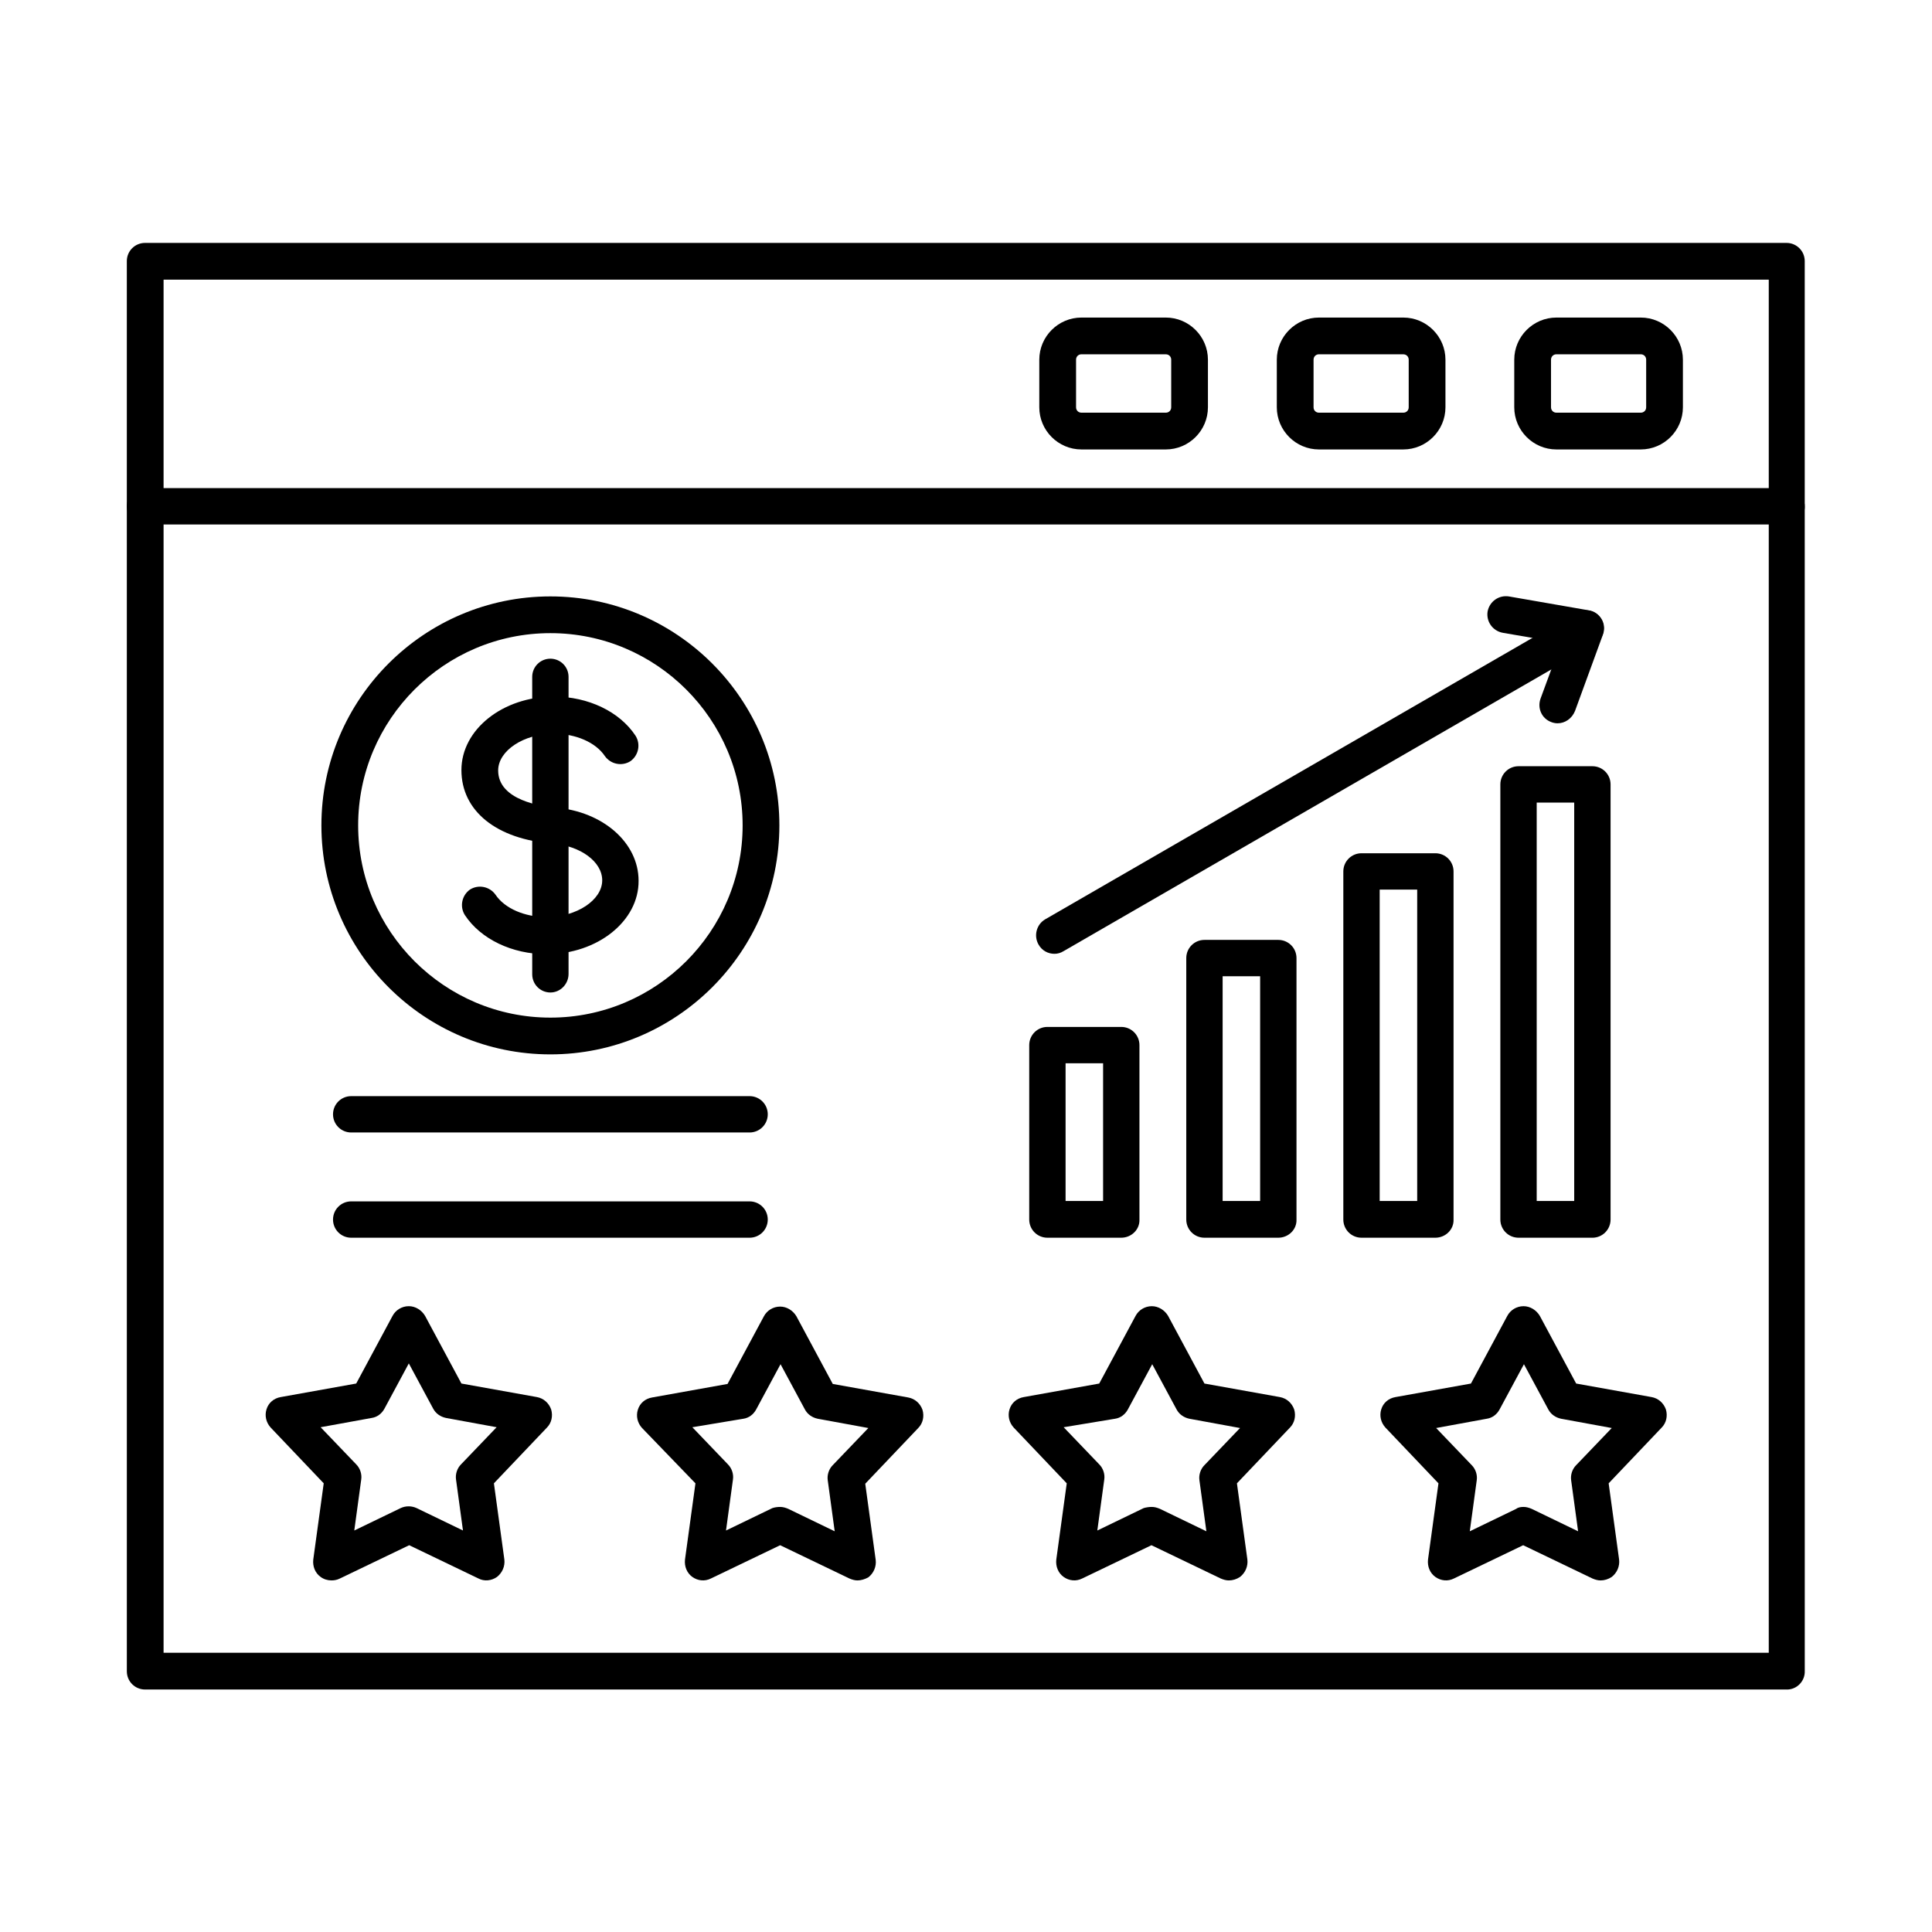 <?xml version="1.0" encoding="UTF-8"?>
<!-- The Best Svg Icon site in the world: iconSvg.co, Visit us! https://iconsvg.co -->
<svg fill="#000000" width="800px" height="800px" version="1.1" viewBox="144 144 512 512" xmlns="http://www.w3.org/2000/svg">
 <g fill-rule="evenodd">
  <path d="m187.35 582h425.39v-363.89h-425.39v363.89zm430.21 9.738h-435.13c-2.664 0-4.816-2.152-4.816-4.816l-0.004-373.73c0-2.664 2.152-4.816 4.816-4.816h435.03c2.664 0 4.816 2.152 4.816 4.816l0.008 373.63c0.102 2.664-2.051 4.922-4.719 4.922z"/>
  <path d="m617.56 282.99h-435.13c-2.664 0-4.816-2.152-4.816-4.816s2.152-4.816 4.816-4.816h435.03c2.664 0 4.816 2.152 4.816 4.816 0.105 2.562-2.047 4.816-4.715 4.816z"/>
  <path d="m556.47 237.89c-0.82 0-1.434 0.613-1.434 1.434v12.609c0 0.82 0.613 1.434 1.434 1.434h22.348c0.82 0 1.434-0.613 1.434-1.434v-12.609c0-0.82-0.613-1.434-1.434-1.434h-22.348zm22.344 25.219h-22.348c-6.148 0-11.172-5.023-11.172-11.172v-12.609c0-6.148 5.023-11.172 11.172-11.172h22.348c6.148 0 11.172 5.023 11.172 11.172v12.609c0.004 6.148-5.019 11.172-11.172 11.172z"/>
  <path d="m493.54 237.89c-0.82 0-1.434 0.613-1.434 1.434v12.609c0 0.82 0.613 1.434 1.434 1.434h22.348c0.82 0 1.434-0.613 1.434-1.434v-12.605c0-0.82-0.613-1.434-1.434-1.434-0.004-0.004-22.348-0.004-22.348-0.004zm22.344 25.219h-22.344c-6.148 0-11.172-5.023-11.172-11.172v-12.609c0-6.148 5.023-11.172 11.172-11.172h22.348c6.148 0 11.172 5.023 11.172 11.172v12.609c0 6.148-5.023 11.172-11.176 11.172z"/>
  <path d="m430.6 237.89c-0.82 0-1.434 0.613-1.434 1.434v12.609c0 0.82 0.613 1.434 1.434 1.434h22.348c0.82 0 1.434-0.613 1.434-1.434v-12.605c0-0.82-0.613-1.434-1.434-1.434-0.004-0.004-22.348-0.004-22.348-0.004zm22.344 25.219h-22.348c-6.148 0-11.172-5.023-11.172-11.172v-12.609c0-6.148 5.023-11.172 11.172-11.172h22.348c6.148 0 11.172 5.023 11.172 11.172v12.609c0 6.148-5.019 11.172-11.172 11.172z"/>
  <path d="m228.97 522.23 9.43 9.84c1.023 1.023 1.539 2.562 1.332 3.996l-1.844 13.531 12.301-5.945c1.332-0.613 2.871-0.613 4.203 0l12.301 5.945-1.844-13.531c-0.203-1.434 0.309-2.973 1.332-3.996l9.43-9.84-13.43-2.461c-1.434-0.309-2.664-1.129-3.383-2.461l-6.457-11.992-6.457 11.992c-0.719 1.332-1.949 2.254-3.383 2.461zm2.871 40.594c-1.023 0-2.051-0.309-2.871-0.922-1.434-1.023-2.152-2.769-1.949-4.613l2.769-20.195-14.043-14.762c-1.23-1.332-1.641-3.176-1.129-4.816 0.512-1.742 1.949-2.973 3.793-3.281l19.988-3.586 9.637-17.938c0.82-1.539 2.461-2.562 4.305-2.562 1.742 0 3.383 1.023 4.305 2.562l9.637 17.938 19.988 3.586c1.742 0.309 3.176 1.539 3.793 3.281 0.512 1.742 0.102 3.586-1.129 4.816l-14.043 14.762 2.769 20.195c0.203 1.742-0.512 3.484-1.949 4.613-1.434 1.023-3.383 1.23-4.922 0.41l-18.348-8.816-18.348 8.816c-0.82 0.406-1.535 0.512-2.254 0.512z"/>
  <path d="m350.75 543.35c0.719 0 1.434 0.203 2.152 0.512l12.301 5.945-1.844-13.531c-0.203-1.434 0.309-2.973 1.332-3.996l9.43-9.84-13.43-2.461c-1.434-0.309-2.664-1.129-3.383-2.461l-6.457-11.992-6.457 11.992c-0.719 1.332-1.949 2.254-3.383 2.461l-13.531 2.254 9.43 9.84c1.023 1.023 1.539 2.562 1.332 3.996l-1.844 13.531 12.301-5.945c0.613-0.203 1.332-0.305 2.051-0.305zm20.5 19.477c-0.719 0-1.434-0.203-2.152-0.512l-18.348-8.816-18.348 8.816c-1.641 0.82-3.484 0.613-4.922-0.41-1.434-1.023-2.152-2.769-1.949-4.613l2.769-20.195-14.145-14.656c-1.23-1.332-1.641-3.176-1.129-4.816 0.512-1.742 1.949-2.973 3.793-3.281l19.988-3.586 9.637-17.938c0.82-1.539 2.461-2.562 4.305-2.562 1.742 0 3.383 1.023 4.305 2.562l9.637 17.938 19.988 3.586c1.742 0.309 3.176 1.539 3.793 3.281 0.512 1.742 0.102 3.586-1.129 4.816l-14.043 14.762 2.769 20.195c0.203 1.742-0.512 3.484-1.949 4.613-0.922 0.508-1.949 0.816-2.871 0.816z"/>
  <path d="m449.25 543.35c0.719 0 1.434 0.203 2.152 0.512l12.301 5.945-1.844-13.531c-0.203-1.434 0.309-2.973 1.332-3.996l9.43-9.84-13.43-2.461c-1.434-0.309-2.664-1.129-3.383-2.461l-6.457-11.992-6.457 11.992c-0.719 1.332-1.949 2.254-3.383 2.461l-13.629 2.254 9.43 9.84c1.023 1.023 1.539 2.562 1.332 3.996l-1.844 13.531 12.301-5.945c0.715-0.203 1.434-0.305 2.148-0.305zm20.398 19.477c-0.719 0-1.434-0.203-2.152-0.512l-18.348-8.816-18.348 8.816c-1.641 0.82-3.484 0.613-4.922-0.41-1.434-1.023-2.152-2.769-1.949-4.613l2.769-20.195-14.043-14.762c-1.23-1.332-1.641-3.176-1.129-4.816 0.512-1.742 1.949-2.973 3.793-3.281l19.988-3.586 9.637-17.938c0.82-1.539 2.461-2.562 4.305-2.562 1.742 0 3.383 1.023 4.305 2.562l9.637 17.938 19.988 3.586c1.742 0.309 3.176 1.539 3.793 3.281 0.512 1.742 0.102 3.586-1.129 4.816l-14.043 14.762 2.769 20.195c0.203 1.742-0.512 3.484-1.949 4.613-0.922 0.613-1.945 0.922-2.973 0.922z"/>
  <path d="m547.76 543.35c0.719 0 1.434 0.203 2.152 0.512l12.301 5.945-1.844-13.531c-0.203-1.434 0.309-2.973 1.332-3.996l9.43-9.84-13.43-2.461c-1.434-0.309-2.664-1.129-3.383-2.461l-6.457-11.992-6.457 11.992c-0.719 1.332-1.949 2.254-3.383 2.461l-13.43 2.461 9.43 9.84c1.023 1.023 1.539 2.562 1.332 3.996l-1.844 13.531 12.301-5.945c0.516-0.41 1.234-0.512 1.949-0.512zm20.398 19.477c-0.719 0-1.434-0.203-2.152-0.512l-18.348-8.816-18.348 8.816c-1.641 0.82-3.484 0.613-4.922-0.41-1.434-1.023-2.152-2.769-1.949-4.613l2.769-20.195-14.043-14.762c-1.23-1.332-1.641-3.176-1.129-4.816 0.512-1.742 1.949-2.973 3.793-3.281l19.988-3.586 9.637-17.938c0.82-1.539 2.461-2.562 4.305-2.562 1.742 0 3.383 1.023 4.305 2.562l9.637 17.938 19.988 3.586c1.742 0.309 3.176 1.539 3.793 3.281 0.512 1.742 0.102 3.586-1.129 4.816l-14.043 14.762 2.769 20.195c0.203 1.742-0.512 3.484-1.949 4.613-0.922 0.613-1.945 0.922-2.973 0.922z"/>
  <path d="m288.83 396.87c-9.121 0-17.426-3.996-21.629-10.352-1.434-2.254-0.82-5.227 1.332-6.766 2.254-1.434 5.227-0.82 6.766 1.332 2.461 3.691 7.789 5.945 13.531 5.945 7.996 0 14.762-4.512 14.762-9.738 0-4.922-5.742-9.121-13.121-9.738-14.863-1.129-24.191-8.609-24.191-19.477 0-10.762 10.969-19.477 24.5-19.477 9.121 0 17.426 3.996 21.629 10.352 1.434 2.254 0.82 5.227-1.332 6.766-2.254 1.434-5.227 0.82-6.766-1.332-2.461-3.691-7.789-5.945-13.531-5.945-7.996 0-14.762 4.512-14.762 9.738 0 7.996 11.684 9.531 15.172 9.84 12.609 1.023 22.039 9.328 22.039 19.375 0.102 10.664-10.867 19.477-24.398 19.477z"/>
  <path d="m289.86 311.79c-28.086 0-50.945 22.859-50.945 50.945 0 28.086 22.859 50.945 50.945 50.945s50.945-22.859 50.945-50.945c-0.004-28.086-22.859-50.945-50.945-50.945zm0 111.63c-33.52 0-60.684-27.266-60.684-60.684 0-33.52 27.266-60.684 60.684-60.684 33.52 0 60.684 27.266 60.684 60.684-0.004 33.52-27.27 60.684-60.684 60.684z"/>
  <path d="m289.86 407.02c-2.664 0-4.816-2.152-4.816-4.816l-0.004-78.828c0-2.664 2.152-4.816 4.816-4.816 2.664 0 4.816 2.152 4.816 4.816v78.723c0.004 2.668-2.148 4.922-4.812 4.922z"/>
  <path d="m426.39 462.27h9.941v-36.492h-9.941zm14.758 9.738h-19.578c-2.664 0-4.816-2.152-4.816-4.816v-46.23c0-2.664 2.152-4.816 4.816-4.816h19.578c2.664 0 4.816 2.152 4.816 4.816v46.23c0.105 2.664-2.148 4.816-4.816 4.816z"/>
  <path d="m468.01 462.27h9.941v-59.555h-9.941zm14.758 9.738h-19.578c-2.664 0-4.816-2.152-4.816-4.816v-69.293c0-2.664 2.152-4.816 4.816-4.816h19.578c2.664 0 4.816 2.152 4.816 4.816v69.293c0.105 2.664-2.148 4.816-4.816 4.816z"/>
  <path d="m509.63 462.27h9.941v-82.516h-9.941zm14.758 9.738h-19.578c-2.664 0-4.816-2.152-4.816-4.816v-92.254c0-2.664 2.152-4.816 4.816-4.816h19.578c2.664 0 4.816 2.152 4.816 4.816v92.254c0.105 2.664-2.148 4.816-4.816 4.816z"/>
  <path d="m551.24 462.27h9.941v-105.58h-9.941zm14.762 9.738h-19.578c-2.664 0-4.816-2.152-4.816-4.816v-115.32c0-2.664 2.152-4.816 4.816-4.816h19.578c2.664 0 4.816 2.152 4.816 4.816v115.32c0 2.668-2.152 4.82-4.816 4.82z"/>
  <path d="m423.42 396.77c-1.641 0-3.281-0.82-4.203-2.461-1.332-2.359-0.512-5.332 1.742-6.664l140.74-81.285c2.359-1.332 5.332-0.512 6.664 1.742 1.332 2.359 0.512 5.332-1.742 6.664l-140.74 81.285c-0.82 0.516-1.641 0.719-2.461 0.719z"/>
  <path d="m556.78 335.68c-0.512 0-1.129-0.102-1.641-0.309-2.562-0.922-3.793-3.691-2.871-6.254l5.434-14.762-15.477-2.664c-2.664-0.512-4.406-2.973-3.996-5.637 0.512-2.664 2.973-4.406 5.637-3.996l21.219 3.691c1.434 0.203 2.664 1.129 3.383 2.359s0.82 2.769 0.309 4.102l-7.379 20.195c-0.824 2.043-2.668 3.273-4.617 3.273z"/>
  <path d="m342.65 444.12h-105.58c-2.664 0-4.816-2.152-4.816-4.816 0-2.664 2.152-4.816 4.816-4.816h105.58c2.664 0 4.816 2.152 4.816 4.816 0 2.664-2.152 4.816-4.816 4.816z"/>
  <path d="m342.65 472.01h-105.58c-2.664 0-4.816-2.152-4.816-4.816 0-2.664 2.152-4.816 4.816-4.816h105.58c2.664 0 4.816 2.152 4.816 4.816 0 2.664-2.152 4.816-4.816 4.816z"/>
 </g>
</svg>